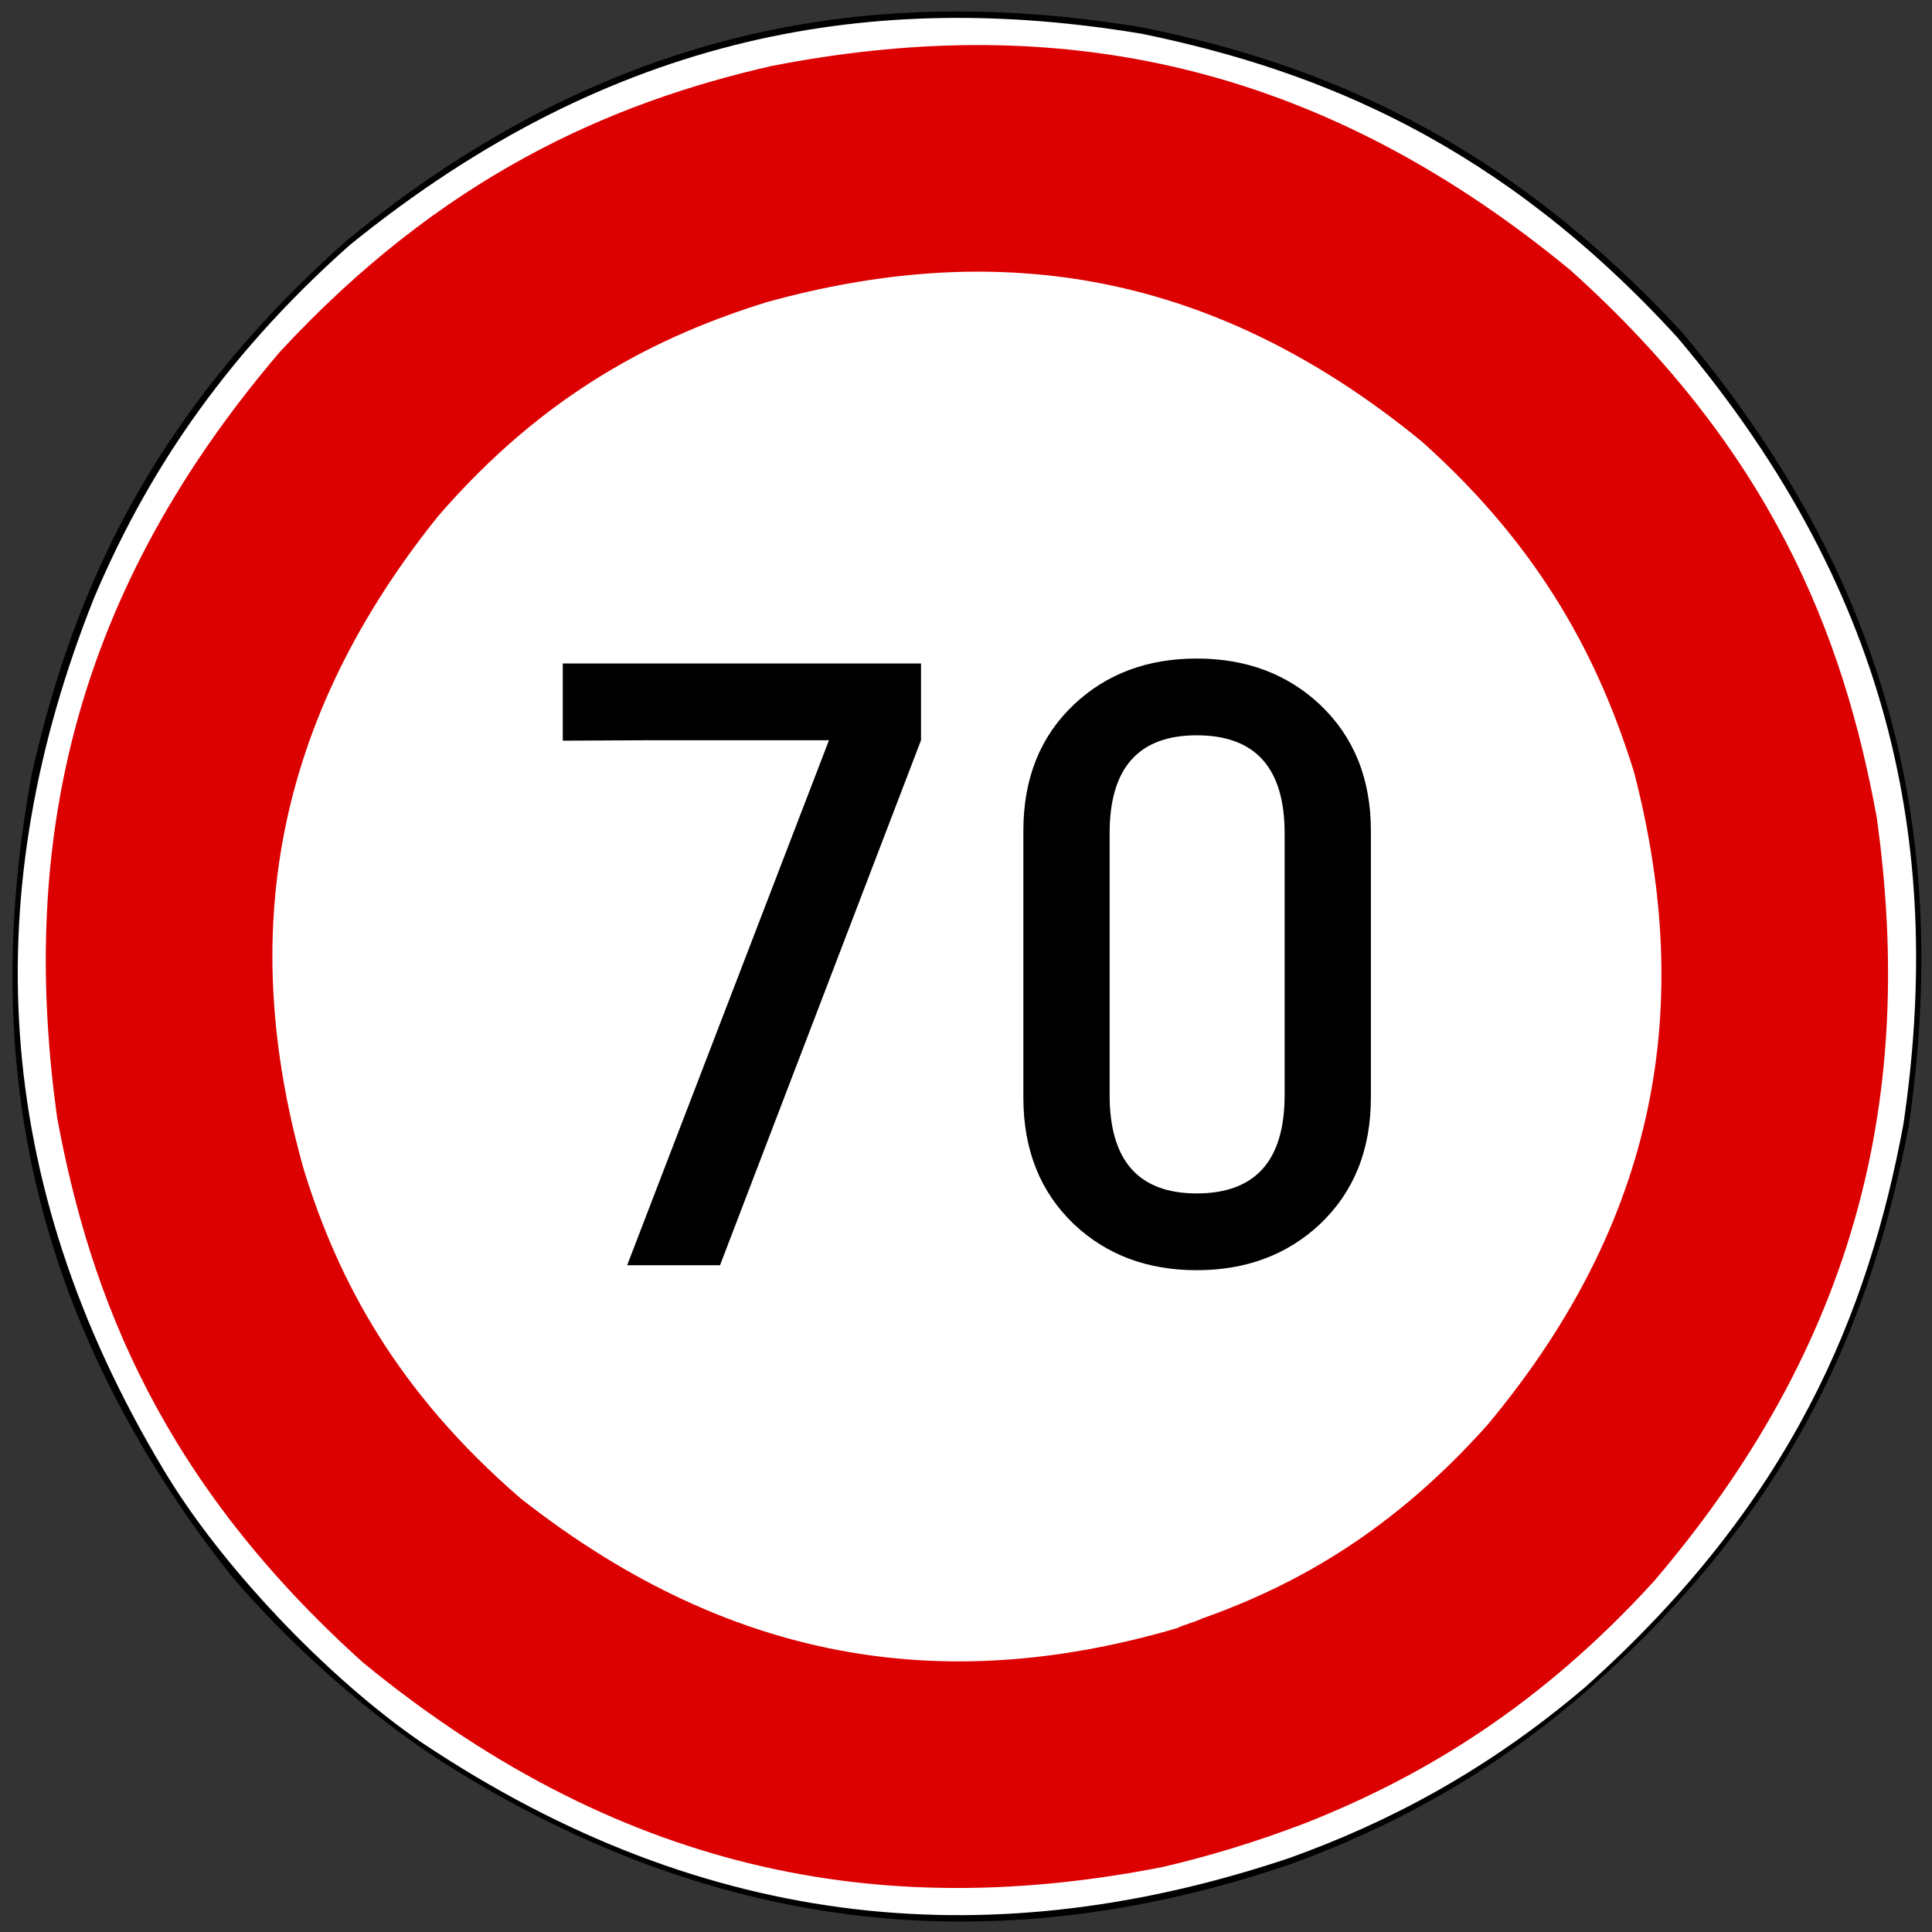<svg xmlns="http://www.w3.org/2000/svg" width="800" height="800" xml:space="preserve"><rect width="100%" height="100%" fill="#333333" stroke="none"/><switch><g><path fill-rule="evenodd" clip-rule="evenodd" d="M534.059 772.039c-117.281 39.84-233.804 31.58-350.332-42.102-29.316-18.792-61.645-46.608-87.956-77.433C8.563 541.993-7.221 431.482 13.075 320.971 29.615 247.3 61.188 172.875 143.134 99.947 252.89 9.738 362.652-6.801 472.41 11.242c75.18 15.034 150.359 46.608 224.029 126.296 92.473 109.762 109.768 218.769 93.973 328.531-15.039 78.188-45.854 157.12-133.055 233.799-40.603 35.331-81.951 57.132-123.298 72.171"/><path fill-rule="evenodd" clip-rule="evenodd" fill="#FFF" d="M533.828 769.385c-120.31 40.354-239.863 31.977-359.409-47.974-38.839-26.656-83.003-73.102-106.606-112.699C-4.525 488.401-9.095 368.09 38.878 247.777c20.558-48.732 51.78-98.23 105.841-146.204C254.374 12.484 363.261-4.268 472.905 14.008c73.866 15.229 148.495 45.686 221.597 125.64 92.127 108.889 109.643 217.018 93.656 325.906-14.461 77.667-45.692 156.099-131.735 233.012-41.116 35.022-82.242 56.35-122.595 70.819"/><path fill-rule="evenodd" clip-rule="evenodd" fill="#DC0000" d="M541.089 754.685c48.452-19.22 96.886-48.442 143.796-99.951 89.962-105.354 106.878-210.688 92.268-316.031-13.84-76.122-43.834-152.244-126.871-226.827C540.329 21.142 430.374 5.765 319.649 27.29c-67.664 15.382-136.871 46.137-203.764 118.416C25.92 251.045 9.003 356.389 23.615 462.505c13.839 75.339 43.829 151.471 126.87 226.062 110.726 90.721 220.679 106.104 330.637 84.578 19.982-4.62 39.984-10.775 59.967-18.46"/><path fill-rule="evenodd" clip-rule="evenodd" fill="#FFF" d="M497.498 670.288c39.721-14.018 79.443-36.604 118.391-80.223 74.773-89.572 84.121-179.914 60.756-270.264-14.02-45.177-37.389-91.907-88.02-137.079-90.346-73.995-180.689-82.563-271.037-57.636-45.177 14.019-91.907 37.385-136.302 88.791-72.438 90.348-81.004 180.697-55.302 271.046 14.024 45.17 38.167 91.125 89.571 135.514 91.125 71.666 181.474 80.223 271.824 53.75 3.115-1.565 7.014-2.346 10.119-3.899"/><path d="M298.144 523.908h-38.452l83.569-217.383h-75.879l-34.351.171v-31.958h148.34v31.787l-83.227 217.383zM567.65 454.523c0 21.648-7.064 39.135-21.191 52.465-13.559 12.646-30.534 18.971-50.928 18.971-20.395 0-37.314-6.324-50.756-18.971-14.014-13.33-21.021-30.816-21.021-52.465V343.952c0-21.646 7.008-39.077 21.021-52.295 13.441-12.646 30.361-18.97 50.756-18.97 20.394 0 37.369 6.323 50.928 18.97 14.127 13.33 21.191 30.762 21.191 52.295v110.571zm-35.716-109.546c0-27.002-12.135-40.503-36.402-40.503-24.04 0-36.059 13.501-36.059 40.503v108.521c0 27.117 12.019 40.674 36.059 40.674 24.268 0 36.402-13.557 36.402-40.674V344.977z"/></g></switch></svg>